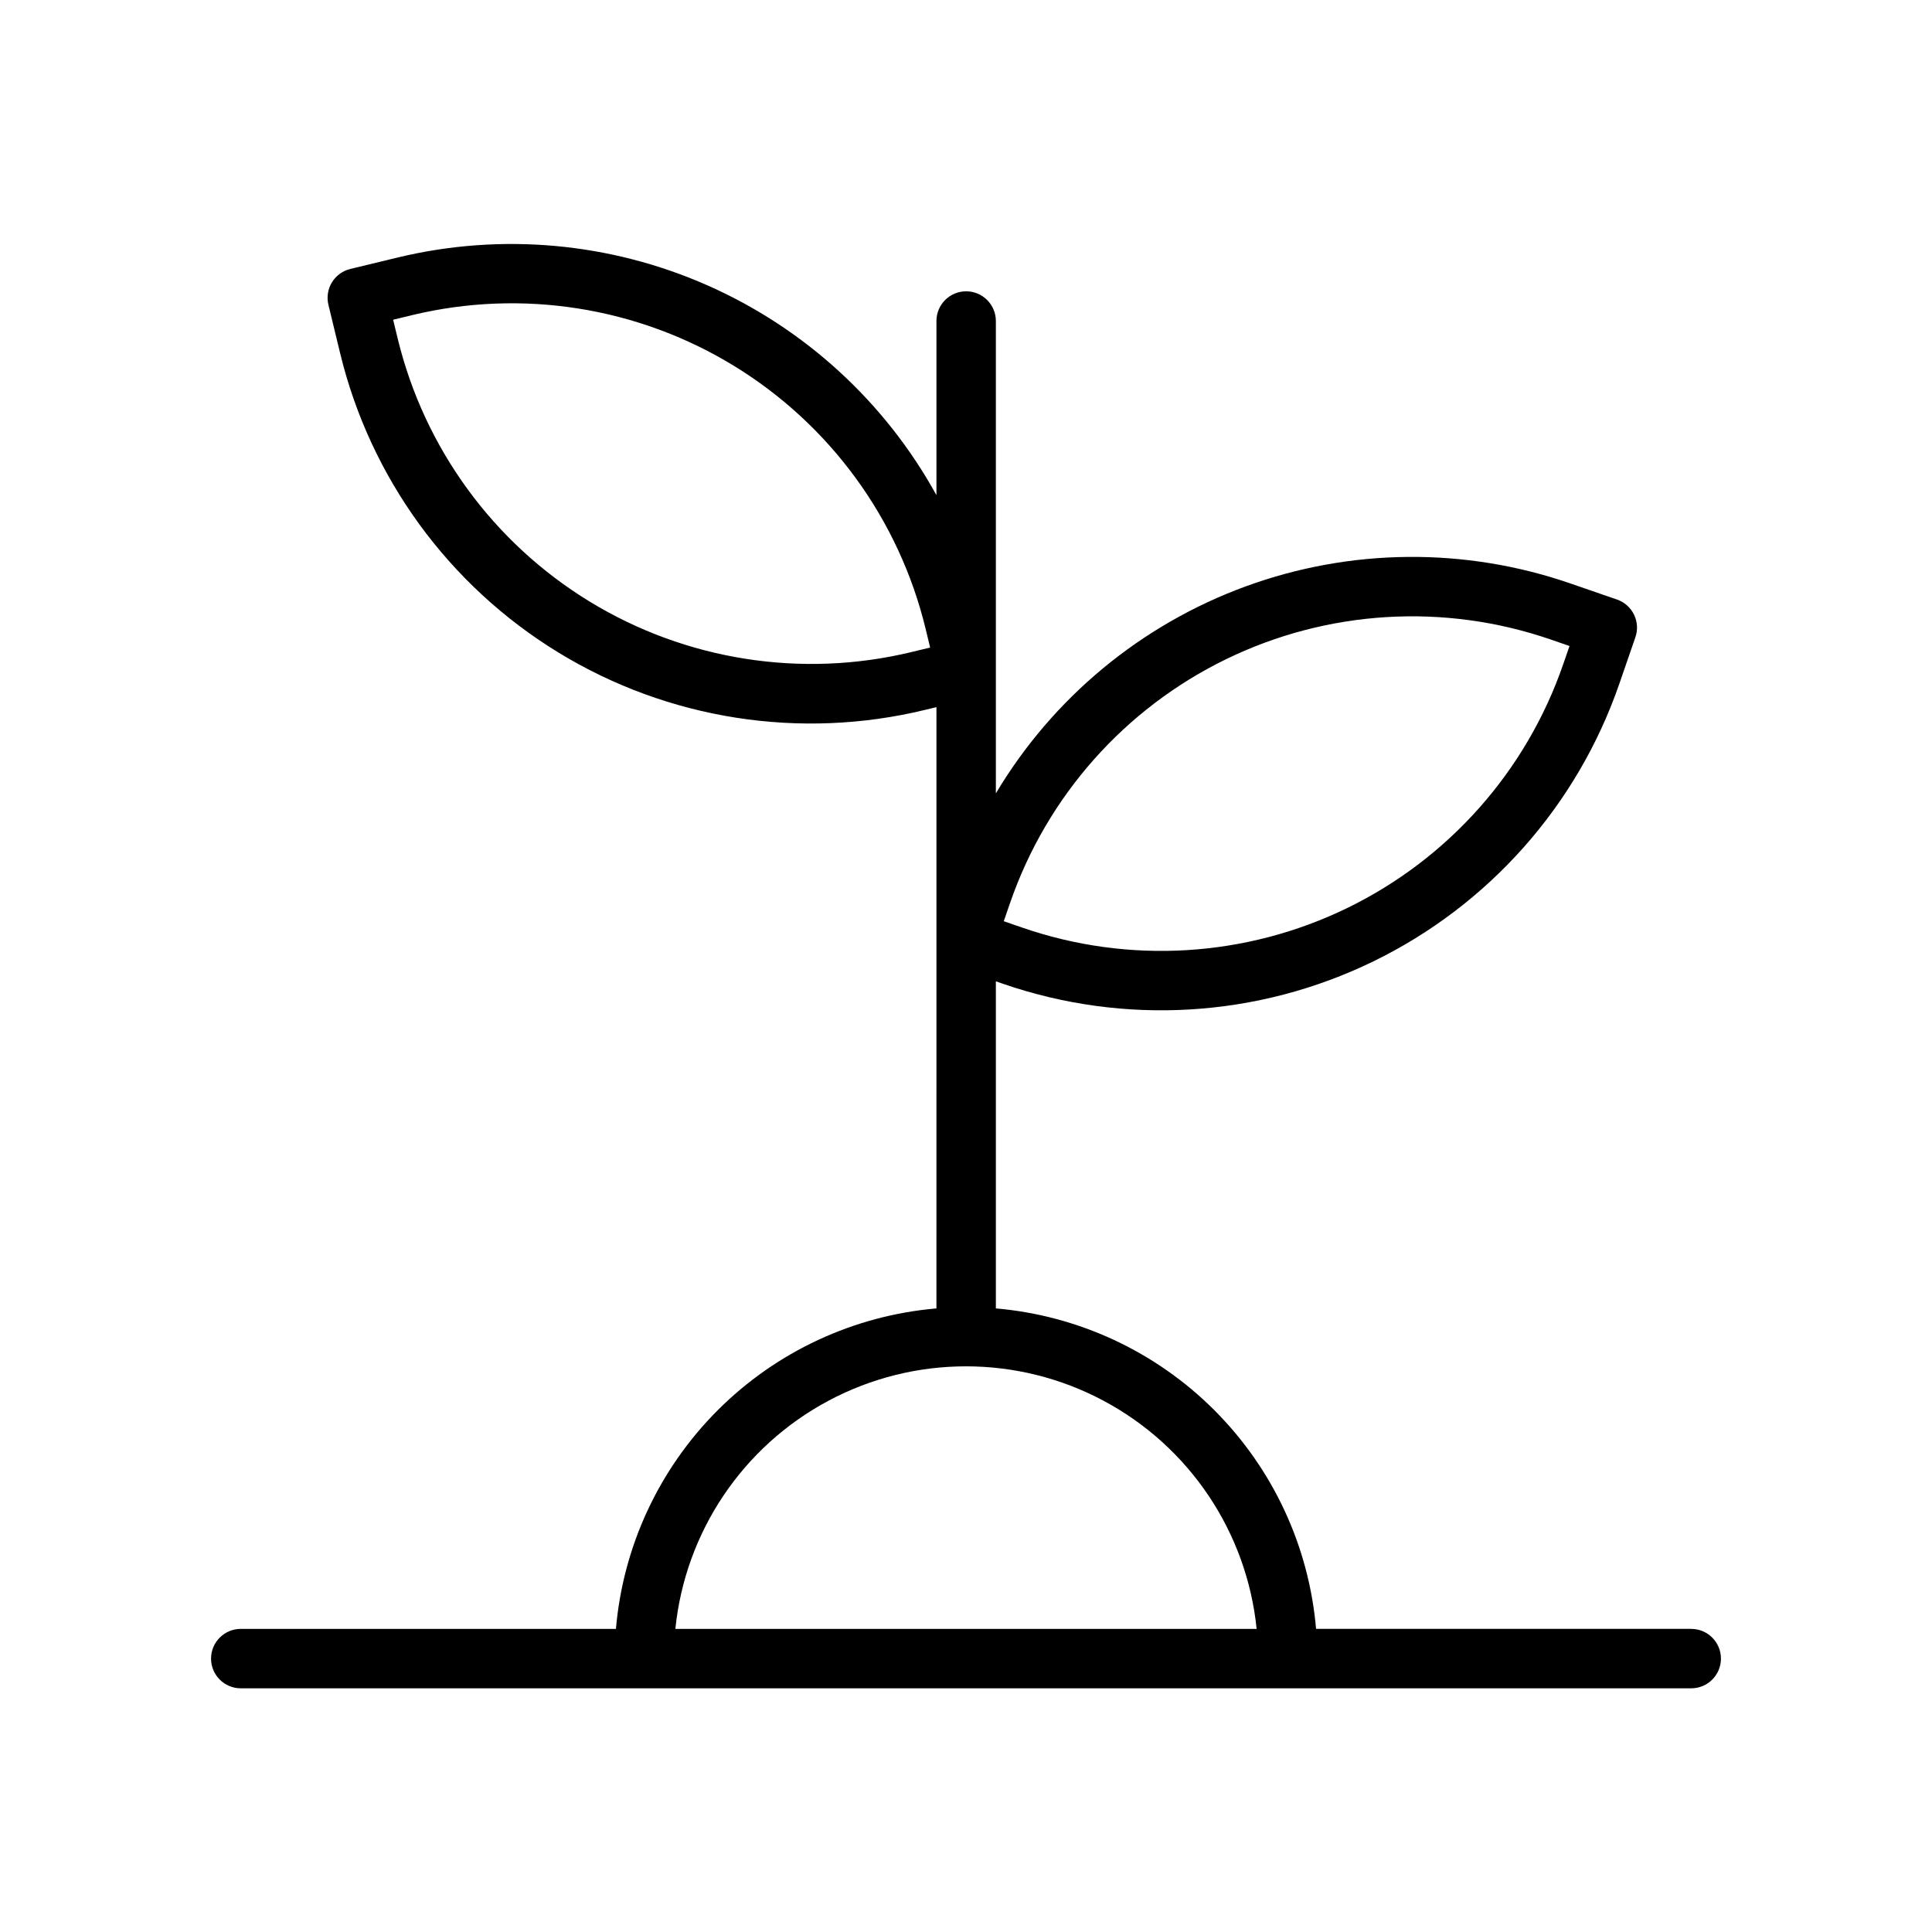 <?xml version="1.0" encoding="UTF-8"?>
<!-- Uploaded to: ICON Repo, www.svgrepo.com, Generator: ICON Repo Mixer Tools -->
<svg fill="#000000" width="800px" height="800px" version="1.1" viewBox="144 144 512 512" xmlns="http://www.w3.org/2000/svg">
 <path d="m592.2 575.67h-99.43c-1.871-21.883-11.414-42.402-26.938-57.941-15.523-15.539-36.035-25.098-57.918-26.988v-86.68l1.852 0.641c32.203 11.125 67.508 9 98.145-5.906s54.098-41.371 65.223-73.574l4.258-12.332c0.684-1.973 0.551-4.137-0.363-6.012-0.914-1.879-2.535-3.316-4.508-3.996l-12.332-4.258c-27.91-9.641-58.285-9.375-86.02 0.758-27.734 10.133-51.133 29.508-66.254 54.867v-125.18c0-4.348-3.527-7.871-7.875-7.871s-7.871 3.523-7.871 7.871v46.156c-13.59-24.68-34.91-44.215-60.68-55.602-25.773-11.383-54.57-13.988-81.969-7.414l-12.684 3.066c-2.031 0.492-3.781 1.766-4.871 3.551-1.086 1.781-1.422 3.922-0.926 5.953l3.066 12.676c7.988 33.129 28.82 61.727 57.91 79.484 29.09 17.754 64.043 23.219 97.164 15.18l2.992-0.723v61.953c0.004 0.094-0.008 0.184 0 0.273l-0.004 97.121c-21.895 1.883-42.418 11.434-57.957 26.973-15.539 15.539-25.094 36.066-26.977 57.957h-99.426c-4.348 0-7.875 3.527-7.875 7.875s3.527 7.871 7.875 7.871h384.39c4.348 0 7.871-3.523 7.871-7.871s-3.523-7.875-7.871-7.875zm-180.5-192.43c9.762-28.254 30.352-51.473 57.234-64.551 26.883-13.078 57.859-14.941 86.113-5.18l4.891 1.691-1.691 4.891v-0.004c-9.762 28.258-30.348 51.48-57.23 64.555-26.887 13.078-57.863 14.941-86.117 5.18l-4.891-1.691zm-26.23-66.422v0.004c-29.059 6.988-59.703 2.172-85.211-13.402-25.508-15.574-43.797-40.629-50.859-69.668l-1.215-5.019 5.035-1.223c29.059-6.996 59.699-2.176 85.207 13.395 25.508 15.574 43.797 40.629 50.855 69.668l1.215 5.035zm-62.492 258.86c2.609-25.664 17.832-48.344 40.598-60.48 22.766-12.141 50.082-12.141 72.848 0 22.766 12.137 37.988 34.816 40.598 60.48z"/>
</svg>